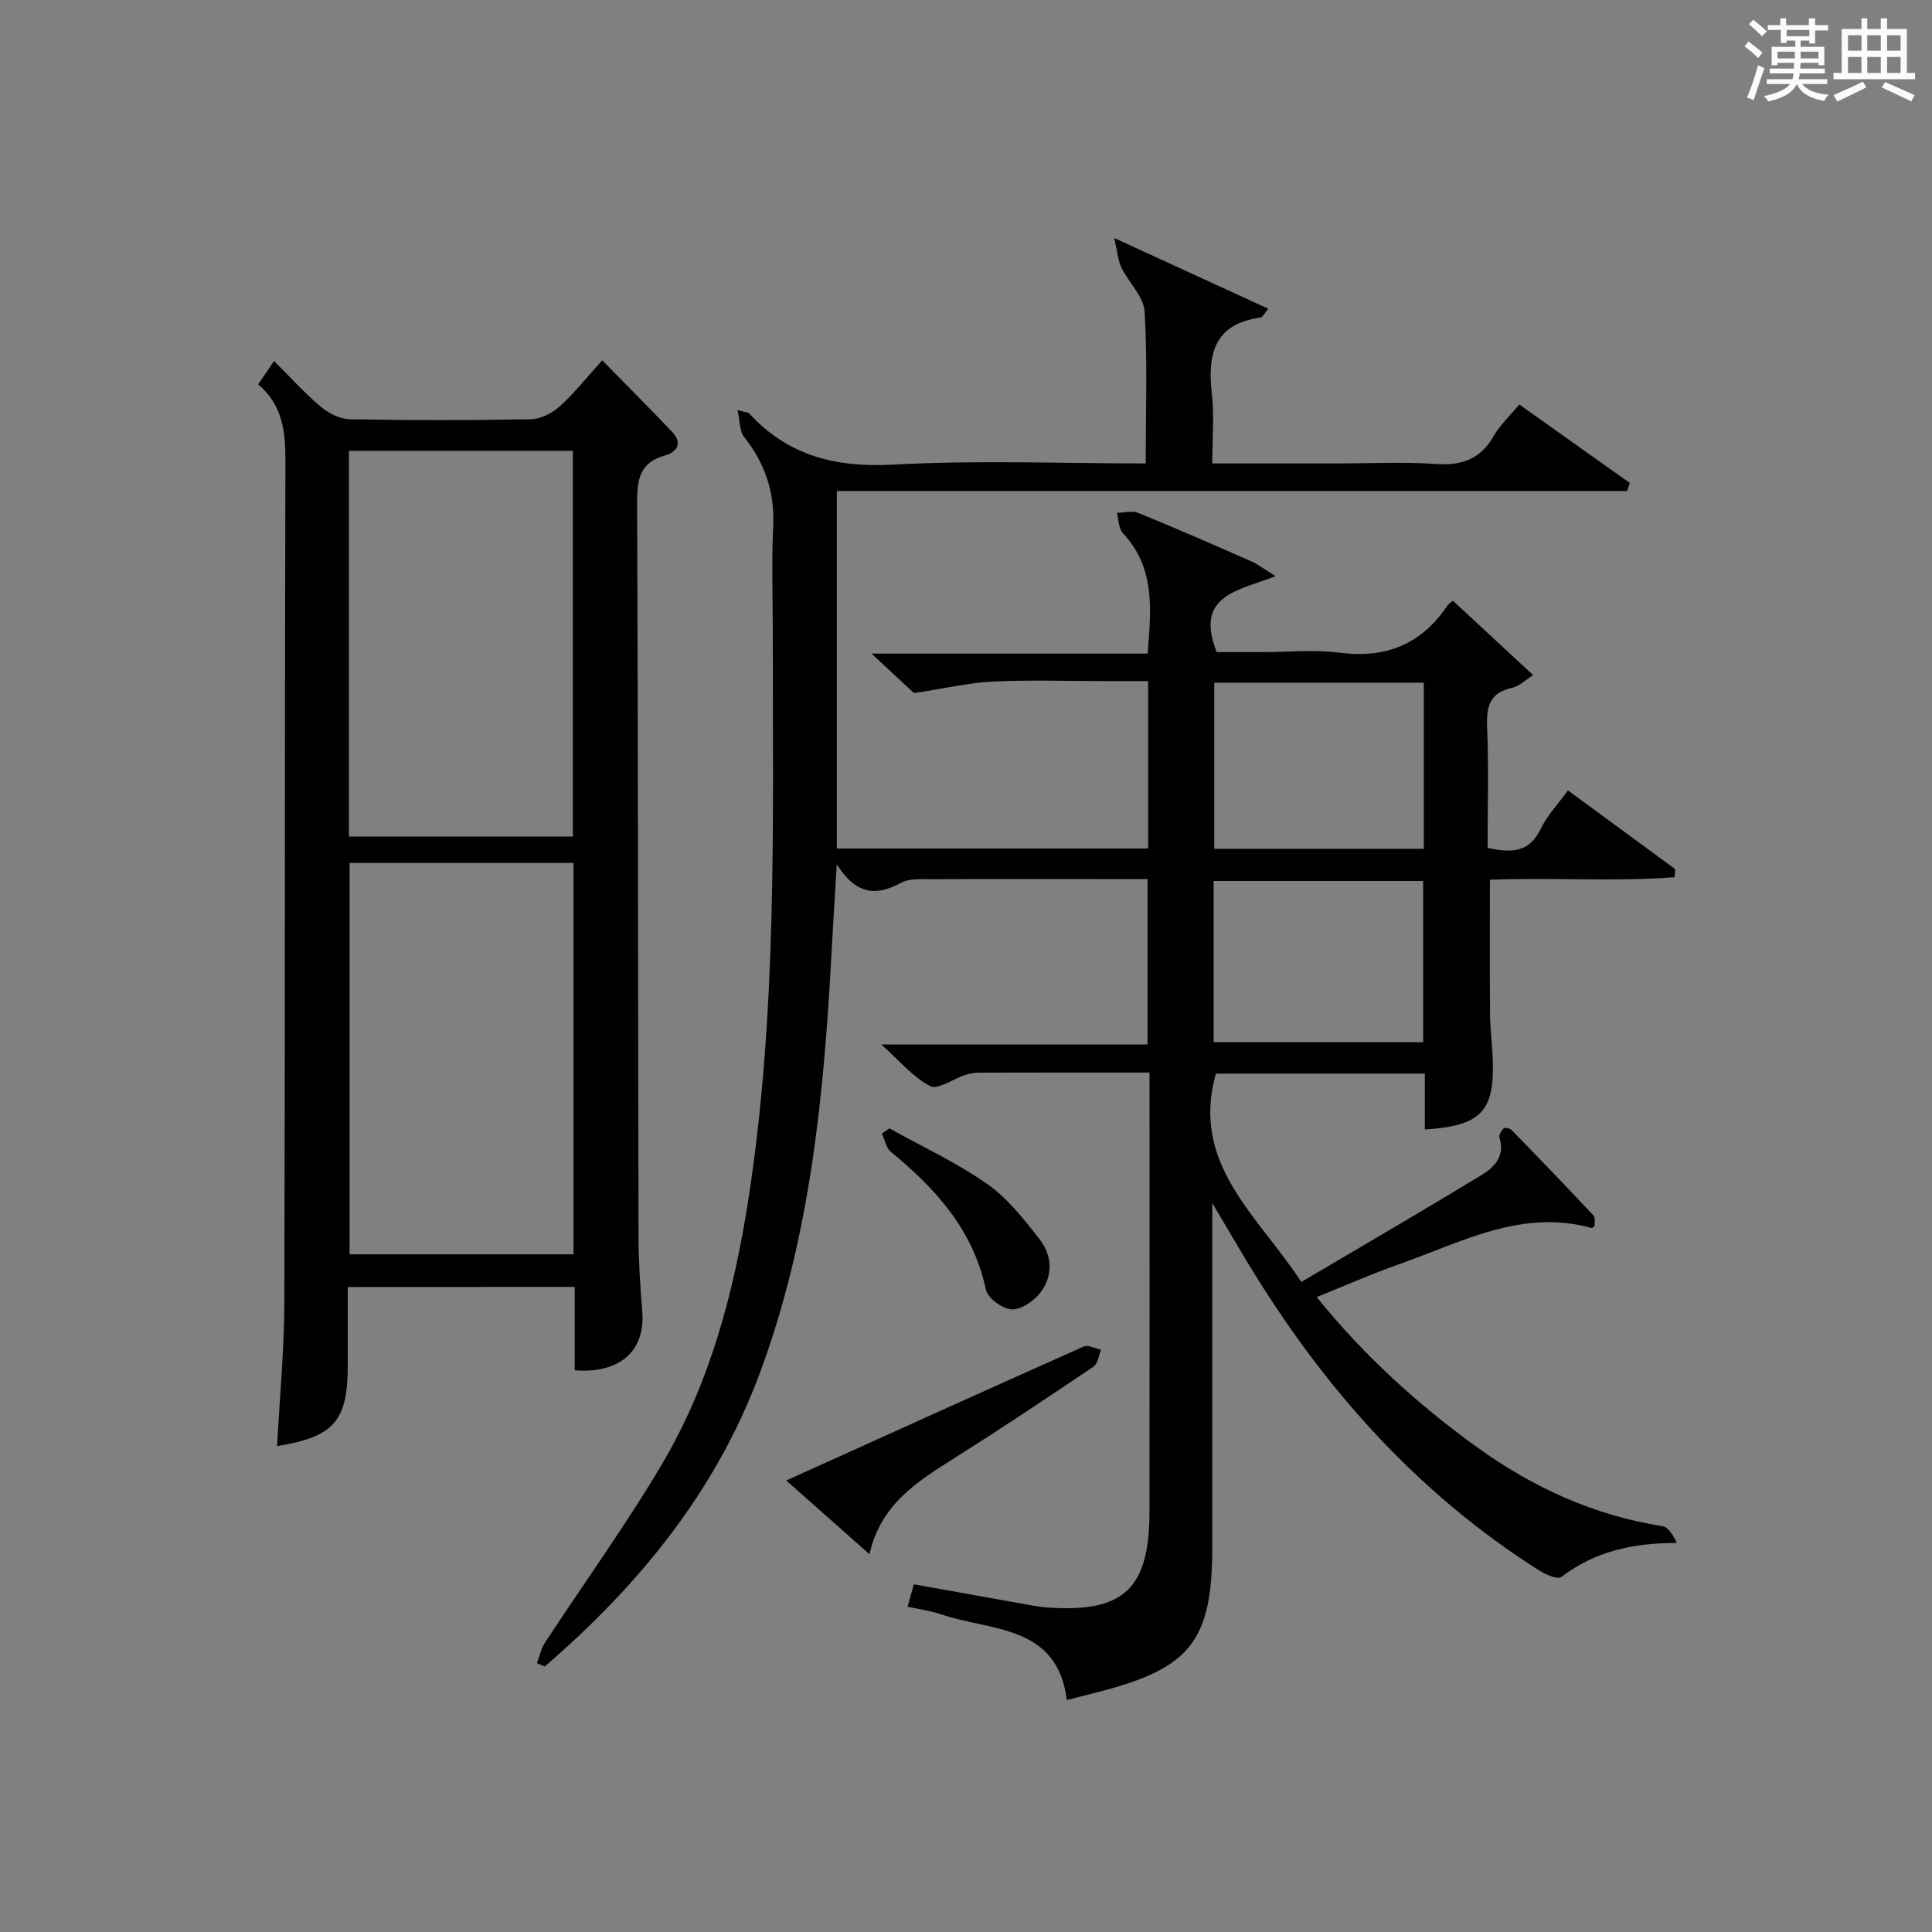 <?xml version="1.0" encoding="utf-8"?>
<svg version="1.1" id="漢_ZDIC_典" xmlns="http://www.w3.org/2000/svg" xmlns:xlink="http://www.w3.org/1999/xlink" x="0px" y="0px"
	 viewBox="0 0 400 400" style="enable-background:new 0 0 400 400;" xml:space="preserve">
<rect x="0" y="0" width="400" height="400" fill="#808080" stroke="none"/>
<style type="text/css">
	.st1{fill:#010104;}
	.st0{fill:#fbfcfa;}
</style>
<g>
	<path class="st0" d="M361.2,9.6l0.8-1c0.9,0.7,1.9,1.4,2.9,2.3L364,12C363,11,362,10.2,361.2,9.6z M361.7,20.2
		c0.9-2.1,1.6-4.3,2.3-6.7c0.4,0.2,0.8,0.4,1.3,0.6c-0.7,2.1-1.5,4.3-2.2,6.6L361.7,20.2z M362.1,5l0.9-0.9c1,0.8,2,1.6,2.8,2.4
		l-1,1C363.9,6.6,363,5.8,362.1,5z M374.6,3.8h1.2v1.4h2.7v1.1h-2.7v2.7h-1.2V8.4h-1.8v1.3h4.9v3.8h-1.2v-0.5h-3.7
		c0,0.4-0.1,0.9-0.1,1.2h5.1v1h-5.2c0,0.5-0.1,0.9-0.3,1.2h6v1h-5.2c1.1,1.3,2.9,2,5.5,2.2c-0.4,0.4-0.7,0.8-0.9,1.3
		c-2.9-0.5-4.8-1.6-5.7-3.5H372c-0.8,1.7-2.7,2.9-5.9,3.6c-0.2-0.4-0.6-0.8-0.9-1.1c2.8-0.6,4.6-1.4,5.4-2.5h-4.8v-1h5.3
		c0.1-0.3,0.2-0.7,0.2-1.2h-4.9v-1h5c0-0.4,0-0.8,0.1-1.2H368v0.5h-1.2V9.7h4.9V8.4h-1.8v0.5h-1.2V6.2H366V5.2h2.6V3.8h1.2v1.4h4.7
		V3.8z M368,12.1h3.6c0-0.4,0-0.9,0-1.4H368V12.1z M369.9,7.5h4.7V6.2h-4.7V7.5z M376.5,10.7h-3.7c0,0.5,0,1,0,1.4h3.7V10.7z"/>
	<path class="st0" d="M385.3,3.8h1.3V6h2.8V3.8h1.3V6h4.1v9.1h1.7v1.3h-16.9v-1.3h1.7V6h4.1V3.8z M385.7,16.9l0.7,1.2
		c-1.8,0.9-3.8,1.9-6,2.9c-0.2-0.4-0.5-0.8-0.8-1.3C381.9,18.7,383.9,17.8,385.7,16.9z M382.6,10.5h2.8V7.3h-2.8V10.5z M382.6,15.1
		h2.8v-3.3h-2.8V15.1z M386.6,10.5h2.8V7.3h-2.8V10.5z M386.6,15.1h2.8v-3.3h-2.8V15.1z M390.3,17c2.1,0.9,4.1,1.8,6.1,2.7l-0.7,1.3
		c-2.2-1.1-4.2-2-6.1-2.9L390.3,17z M393.5,7.3h-2.8v3.2h2.8V7.3z M390.7,15.1h2.8v-3.3h-2.8V15.1z"/>
	
	<path class="st1" d="M238,222.06c-12.22,0-23.7-0.01-35.19,0.02c-0.98,0-2.01,0.17-2.94,0.47c-2.5,0.8-5.67,3.13-7.29,2.31
		c-3.53-1.8-6.26-5.17-10.12-8.62c18.96,0,36.85,0,55.13,0c0-11.46,0-22.51,0-34.24c-3.81,0-7.74,0-11.68,0c-11,0-22-0.03-33,0.03
		c-2.14,0.01-4.62-0.2-6.36,0.75c-5.07,2.76-9.27,2.56-13.31-3.84c-0.42,7.14-0.78,12.67-1.07,18.21
		c-1.59,29.76-4.45,59.35-15,87.52c-9.09,24.26-25,43.66-44.4,60.37c-0.53-0.23-1.07-0.47-1.6-0.7c0.53-1.4,0.82-2.96,1.63-4.19
		c8.09-12.37,16.78-24.38,24.3-37.09c9.92-16.79,14.83-35.43,17.82-54.61c6.05-38.84,5.06-77.98,5.08-117.08
		c0-7.5-0.27-15.01,0.08-22.5c0.33-7.06-1.75-13.03-6.08-18.49c-0.89-1.13-0.77-3.06-1.3-5.46c1.83,0.48,2.22,0.46,2.39,0.65
		c8.11,8.87,18.05,11.28,29.96,10.62c17.27-0.95,34.63-0.24,52.16-0.24c0-10.67,0.38-21.08-0.23-31.44
		c-0.19-3.11-3.28-5.99-4.8-9.09c-0.69-1.42-0.79-3.13-1.49-6.14c11.65,5.35,21.63,9.93,31.89,14.64c-0.93,1.12-1.21,1.78-1.56,1.82
		c-9.62,1.29-11.07,7.56-10.12,15.79c0.53,4.57,0.09,9.24,0.09,14.42c9.07,0,17.68,0,26.29,0c6.67,0,13.36-0.35,19.99,0.11
		c5.35,0.37,9.24-0.97,11.98-5.78c1.29-2.27,3.31-4.13,5.3-6.54c7.71,5.47,15.29,10.86,22.88,16.25c-0.18,0.56-0.36,1.11-0.54,1.67
		c-54.46,0-108.91,0-163.63,0c0,25.16,0,49.42,0,74.01c21.41,0,42.79,0,64.45,0c0-11.35,0-22.61,0-34.66c-3.15,0-6.41,0-9.66,0
		c-7.5,0-15.01-0.27-22.49,0.1c-4.97,0.25-9.89,1.41-16.32,2.39c-1.73-1.6-4.87-4.52-8.81-8.18c19.57,0,38.22,0,57.18,0
		c0.72-9.21,1.6-17.76-5.12-24.92c-0.9-0.96-0.86-2.79-1.26-4.22c1.48-0.02,3.15-0.51,4.41,0c7.85,3.2,15.61,6.6,23.37,10.01
		c1.44,0.63,2.71,1.64,5.07,3.1c-7.61,3-16.87,3.88-12.17,15.72c2.64,0,6.05,0,9.47,0c5.33,0,10.74-0.56,15.98,0.12
		c9.51,1.24,16.82-1.69,22.2-9.59c0.45-0.66,1.19-1.12,1.25-1.17c5.49,5.09,10.83,10.05,16.62,15.42c-1.69,1.05-2.95,2.31-4.4,2.63
		c-4.53,0.99-5.31,3.76-5.14,7.97c0.34,8.3,0.1,16.62,0.1,25.16c4.69,0.99,8.54,1.16,10.99-3.92c1.34-2.79,3.59-5.14,5.65-7.98
		c7.53,5.53,14.87,10.91,22.2,16.29c-0.04,0.56-0.09,1.12-0.13,1.68c-12.65,0.96-25.41,0-38.23,0.53c0,9.47-0.05,18.73,0.03,27.99
		c0.03,3.15,0.47,6.3,0.57,9.45c0.32,10.59-2.51,13.51-14.07,14.26c0-3.79,0-7.56,0-11.57c-14.71,0-28.98,0-43.26,0
		c-5.33,18.74,8.75,29.41,17.68,43.14c12.68-7.49,25-14.66,37.19-22.05c2.69-1.63,5.08-3.95,3.84-7.84
		c-0.16-0.52,0.37-1.46,0.86-1.9c0.26-0.24,1.32-0.03,1.66,0.33c5.69,5.84,11.35,11.72,16.92,17.67c0.43,0.46,0.2,1.54,0.27,2.19
		c-0.36,0.26-0.53,0.46-0.63,0.43c-14.49-4.04-26.93,2.95-39.8,7.47c-5.61,1.97-11.05,4.39-17.13,6.82
		c9.81,12.13,20.81,22.11,32.98,30.93c11.64,8.43,24.3,14.25,38.57,16.5c1.23,0.19,2.23,1.79,3,3.48c-9.02,0-16.91,1.71-23.88,7.04
		c-0.77,0.59-3.28-0.51-4.64-1.37c-25.58-16.21-45-38.28-60.51-64.02c-2.12-3.53-4.2-7.08-7.13-12.03c0,3.02,0,4.57,0,6.13
		c0,21.67,0,43.33,0,65c0,19.45-4.45,25.16-23.39,30.06c-2.07,0.53-4.14,1.05-6.72,1.71c-2-15.7-15.7-14.21-26.04-17.74
		c-2.17-0.74-4.49-1.04-6.93-1.58c0.45-1.61,0.84-3.01,1.29-4.64c8.27,1.49,16.38,2.95,24.49,4.39c0.98,0.18,1.98,0.32,2.97,0.4
		c15.95,1.17,21.31-3.77,21.33-19.79c0.03-28.67,0.01-57.33,0.01-86C238,225.52,238,224.05,238,222.06z M294.78,141.35
		c-14.78,0-29.15,0-43.38,0c0,11.73,0,23.11,0,34.38c14.65,0,28.91,0,43.38,0C294.78,164.22,294.78,152.96,294.78,141.35z
		 M294.65,215.78c0-11.44,0-22.48,0-33.38c-14.73,0-29.1,0-43.38,0c0,11.32,0,22.24,0,33.38
		C265.78,215.78,280.03,215.78,294.65,215.78z"/>
	<path class="st1" d="M72,266.46c0,5.65,0,10.96,0,16.28c0,11.48-2.86,14.75-14.63,16.66c0.52-9.94,1.47-19.86,1.5-29.79
		c0.16-58,0.06-115.99,0.22-173.99c0.02-6.08-0.46-11.64-5.64-16.05c1.03-1.51,1.93-2.83,3.29-4.82c3.34,3.32,6.3,6.61,9.65,9.44
		c1.61,1.36,3.95,2.57,5.98,2.61c12.49,0.24,25,0.24,37.49,0c2.03-0.04,4.41-1.21,5.96-2.6c3.06-2.77,5.66-6.06,8.87-9.6
		c5.29,5.4,9.96,10.07,14.5,14.85c2.23,2.35,0.88,4.19-1.55,4.86c-5.31,1.47-5.75,5.12-5.73,9.86c0.2,50.66,0.18,101.32,0.29,151.99
		c0.01,5.15,0.37,10.3,0.78,15.43c0.64,8.06-4.62,12.84-13.99,12.12c0-2.77,0-5.58,0-8.39c0-2.83,0-5.65,0-8.88
		C103.41,266.46,88.03,266.46,72,266.46z M72.38,178.67c0,27.28,0,54.13,0,81.02c15.61,0,30.85,0,46.35,0c0-27.08,0-53.92,0-81.02
		C103.21,178.67,87.97,178.67,72.38,178.67z M72.24,173.2c15.76,0,31.12,0,46.36,0c0-26.9,0-53.41,0-79.86c-15.65,0-30.89,0-46.36,0
		C72.24,120.01,72.24,146.4,72.24,173.2z"/>
	<path class="st1" d="M162.78,306.52c21.01-9.49,41.26-18.68,61.58-27.73c0.92-0.41,2.39,0.41,3.6,0.66c-0.5,1.19-0.66,2.89-1.56,3.5
		c-9.5,6.41-19.05,12.77-28.74,18.9c-7.67,4.85-15.35,9.56-17.64,19.94C174.04,316.5,168.74,311.8,162.78,306.52z"/>
	<path class="st1" d="M184.13,233.61c6.79,3.78,13.92,7.09,20.26,11.52c4.23,2.96,7.63,7.32,10.86,11.47c2.65,3.4,2.81,7.64,0.07,11.12
		c-1.35,1.71-3.97,3.49-5.9,3.37c-1.91-0.12-4.92-2.33-5.3-4.08c-2.62-12.35-10.38-20.9-19.68-28.54c-0.98-0.81-1.25-2.49-1.85-3.76
		C183.1,234.35,183.61,233.98,184.13,233.61z"/>
	
	
	
	
</g>
</svg>
